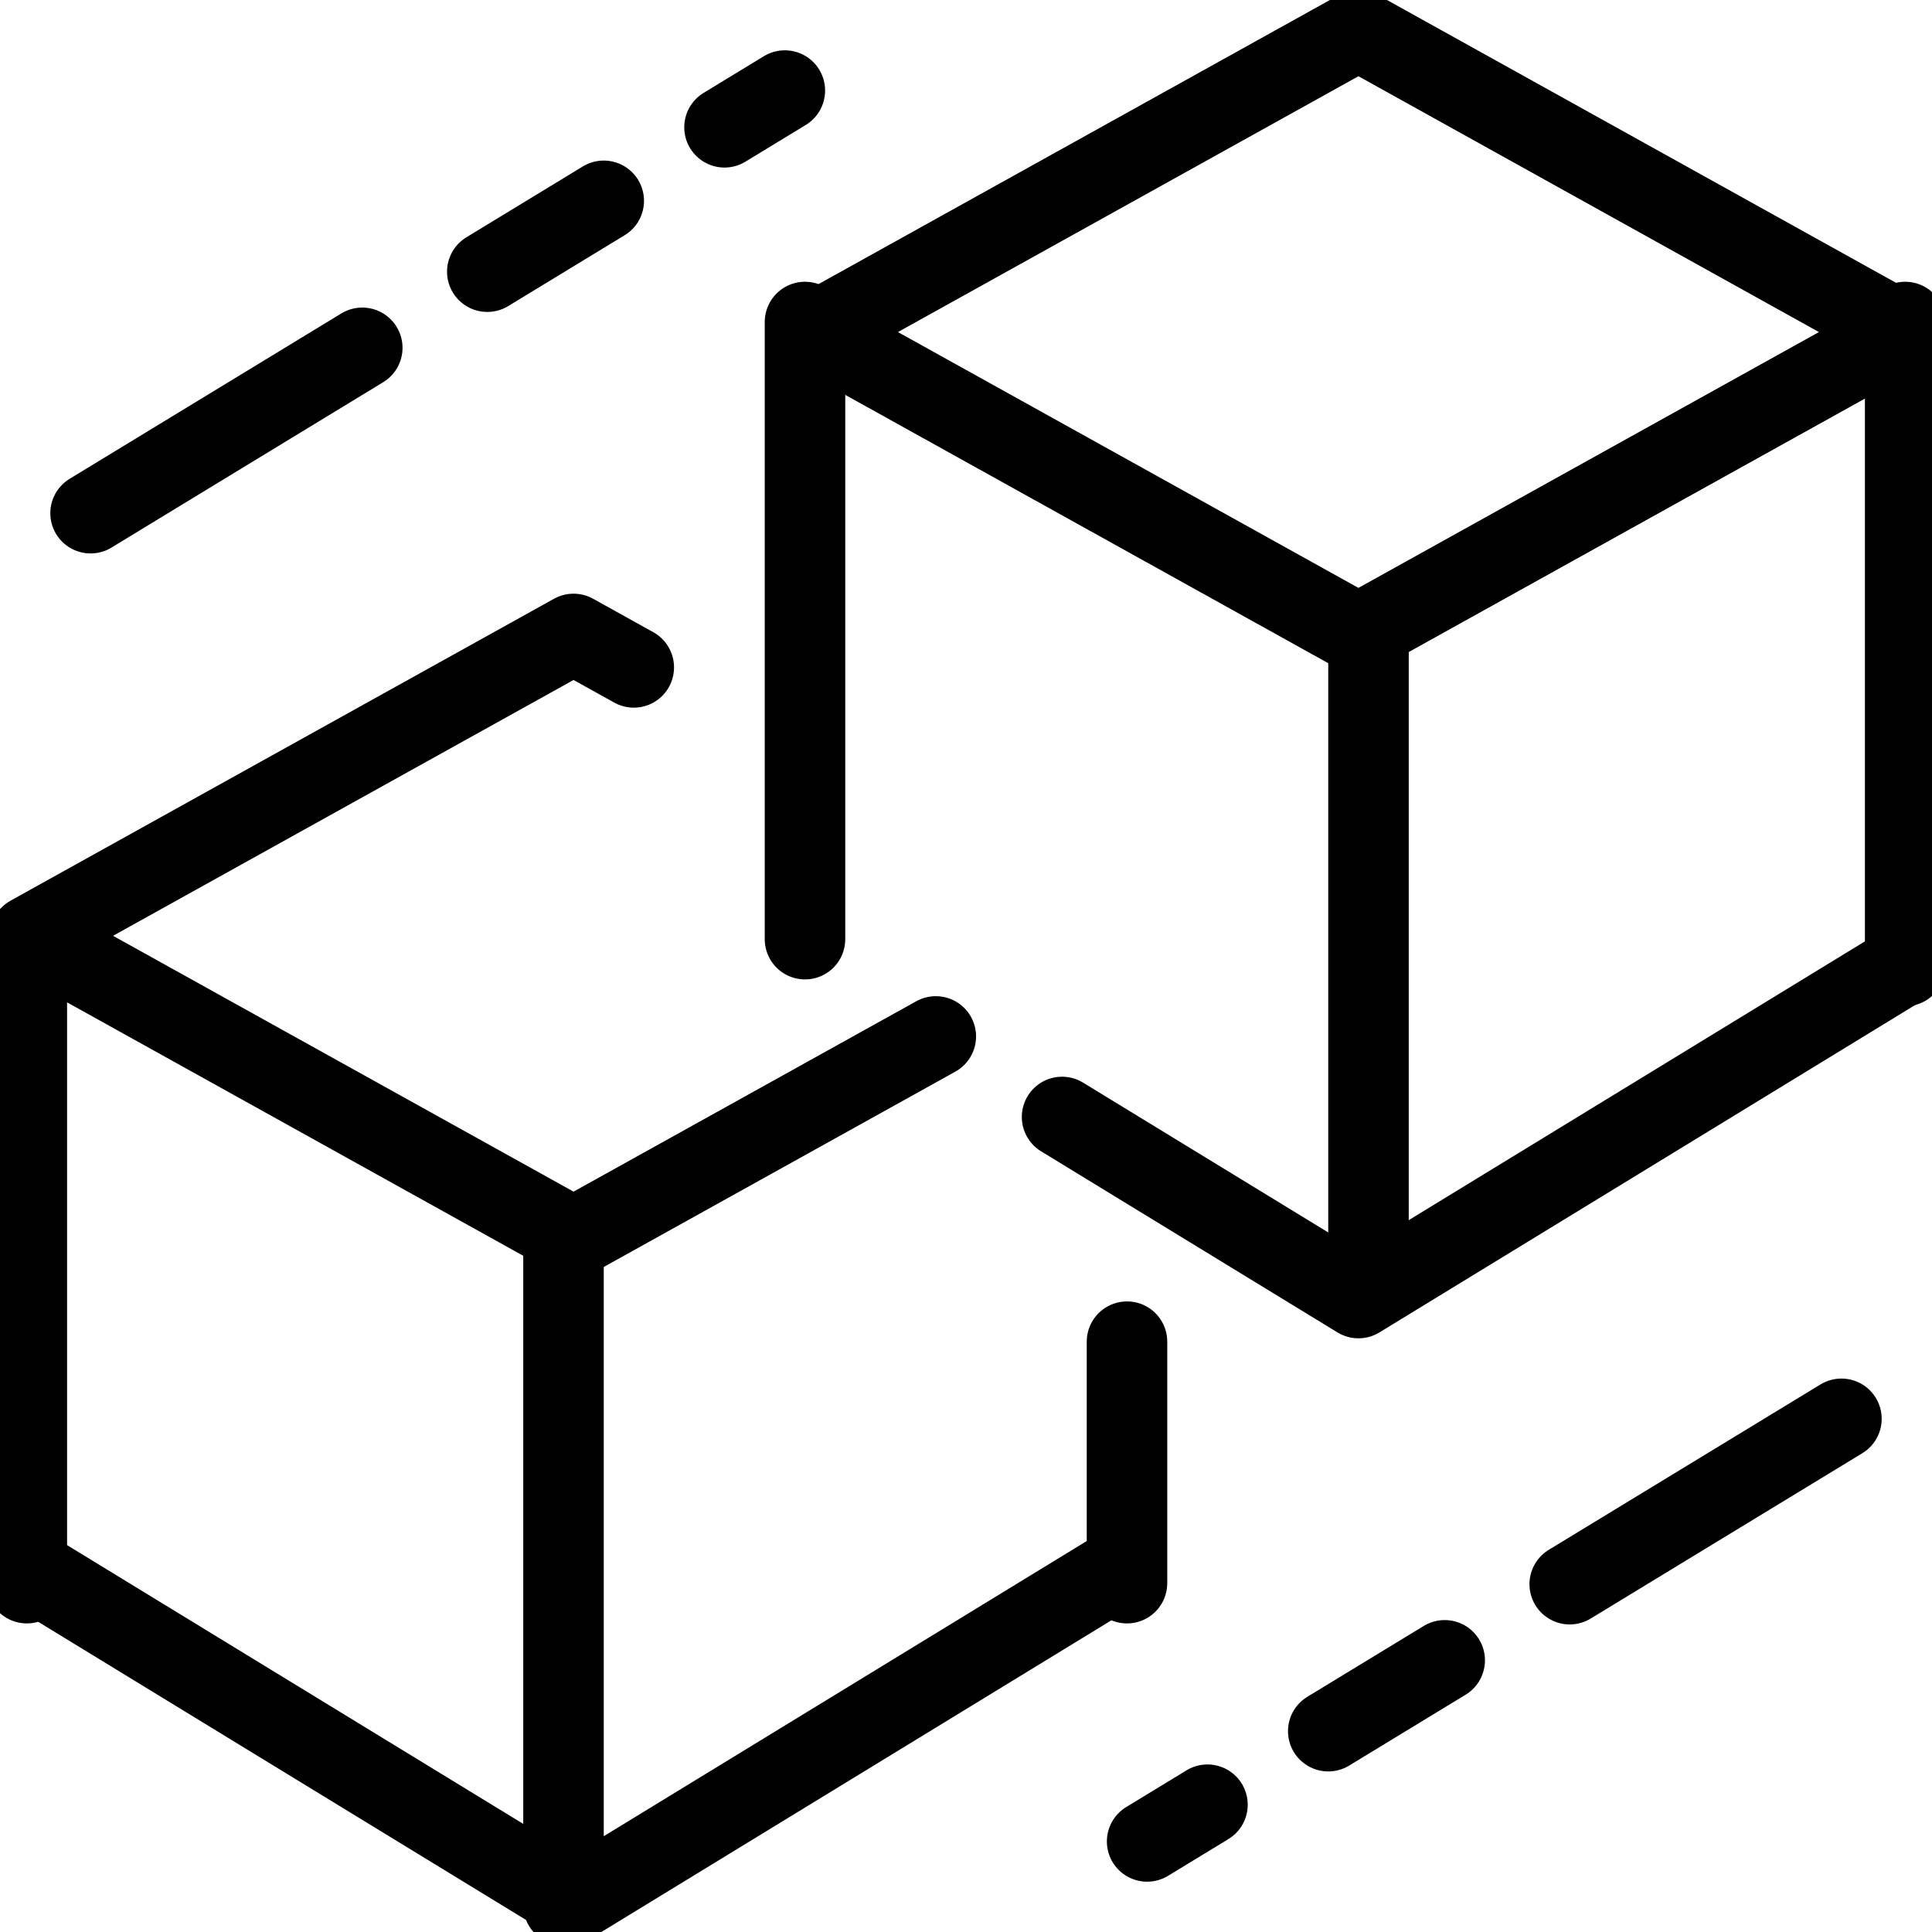 <svg xmlns="http://www.w3.org/2000/svg" xmlns:xlink="http://www.w3.org/1999/xlink" width="72" height="72" viewBox="0 0 72 72">
  <defs>
    <clipPath id="clip-path">
      <rect id="Rectangle_9857" data-name="Rectangle 9857" width="72" height="72" fill="none" stroke="#000" stroke-width="3"/>
    </clipPath>
  </defs>
  <g id="Group_18306" data-name="Group 18306" transform="translate(-241 -8386)">
    <g id="Group_17884" data-name="Group 17884" transform="translate(241 8386)">
      <g id="Group_17883" data-name="Group 17883" clip-path="url(#clip-path)">
        <path id="Path_80947" data-name="Path 80947" d="M37.75,99l-13.5,7.5L4,95.25,24.25,84l2.244,1.247" transform="translate(-2.875 -60.375)" fill="none" stroke="#000" stroke-linecap="round" stroke-linejoin="round" stroke-width="3"/>
        <path id="Path_80948" data-name="Path 80948" d="M44.5,208,24.25,220.375,4,208" transform="translate(-2.875 -149.5)" fill="none" stroke="#000" stroke-linecap="round" stroke-linejoin="round" stroke-width="3"/>
        <line id="Line_2238" data-name="Line 2238" y2="25" transform="translate(21 46)" fill="none" stroke="#000" stroke-linecap="round" stroke-linejoin="round" stroke-width="3"/>
        <line id="Line_2239" data-name="Line 2239" y2="24" transform="translate(1 35)" fill="none" stroke="#000" stroke-linecap="round" stroke-linejoin="round" stroke-width="3"/>
      </g>
    </g>
    <line id="Line_2240" data-name="Line 2240" y2="9" transform="translate(283 8436)" fill="none" stroke="#000" stroke-linecap="round" stroke-linejoin="round" stroke-width="3"/>
    <g id="Group_17886" data-name="Group 17886" transform="translate(241 8386)">
      <g id="Group_17885" data-name="Group 17885" clip-path="url(#clip-path)">
        <path id="Path_80949" data-name="Path 80949" d="M148.5,15.25,128.25,26.5,108,15.25,128.25,4Z" transform="translate(-77.625 -2.875)" fill="none" stroke="#000" stroke-linecap="round" stroke-linejoin="round" stroke-width="3"/>
        <path id="Path_80950" data-name="Path 80950" d="M172.025,128l-20.25,12.375-11.045-6.749" transform="translate(-101.15 -92)" fill="none" stroke="#000" stroke-linecap="round" stroke-linejoin="round" stroke-width="3"/>
      </g>
    </g>
    <line id="Line_2241" data-name="Line 2241" y2="24" transform="translate(292 8410)" fill="none" stroke="#000" stroke-linecap="round" stroke-linejoin="round" stroke-width="3"/>
    <line id="Line_2242" data-name="Line 2242" y2="23" transform="translate(271 8398)" fill="none" stroke="#000" stroke-linecap="round" stroke-linejoin="round" stroke-width="3"/>
    <g id="Group_17888" data-name="Group 17888" transform="translate(241 8386)">
      <g id="Group_17887" data-name="Group 17887" clip-path="url(#clip-path)">
        <line id="Line_2243" data-name="Line 2243" y2="24" transform="translate(71 12)" fill="none" stroke="#000" stroke-linecap="round" stroke-linejoin="round" stroke-width="3"/>
        <line id="Line_2244" data-name="Line 2244" y1="1.369" x2="2.249" transform="translate(27 3.375)" fill="none" stroke="#000" stroke-linecap="round" stroke-linejoin="round" stroke-width="3"/>
      </g>
    </g>
    <line id="Line_2245" data-name="Line 2245" y1="2.641" x2="4.34" transform="translate(259.16 8393.484)" fill="none" stroke="#000" stroke-linecap="round" stroke-linejoin="round" stroke-width="3"/>
    <g id="Group_17890" data-name="Group 17890" transform="translate(241 8386)">
      <g id="Group_17889" data-name="Group 17889" clip-path="url(#clip-path)">
        <line id="Line_2246" data-name="Line 2246" y1="6.163" x2="10.126" transform="translate(3.375 12.962)" fill="none" stroke="#000" stroke-linecap="round" stroke-linejoin="round" stroke-width="3"/>
        <line id="Line_2247" data-name="Line 2247" x1="2.249" y2="1.369" transform="translate(42.75 67.256)" fill="none" stroke="#000" stroke-linecap="round" stroke-linejoin="round" stroke-width="3"/>
      </g>
    </g>
    <line id="Line_2248" data-name="Line 2248" x1="4.34" y2="2.641" transform="translate(290.5 8447.875)" fill="none" stroke="#000" stroke-linecap="round" stroke-linejoin="round" stroke-width="3"/>
    <g id="Group_17892" data-name="Group 17892" transform="translate(241 8386)">
      <g id="Group_17891" data-name="Group 17891" clip-path="url(#clip-path)">
        <line id="Line_2249" data-name="Line 2249" x1="10.126" y2="6.163" transform="translate(58.499 52.875)" fill="none" stroke="#000" stroke-linecap="round" stroke-linejoin="round" stroke-width="3"/>
      </g>
    </g>
  </g>
</svg>
